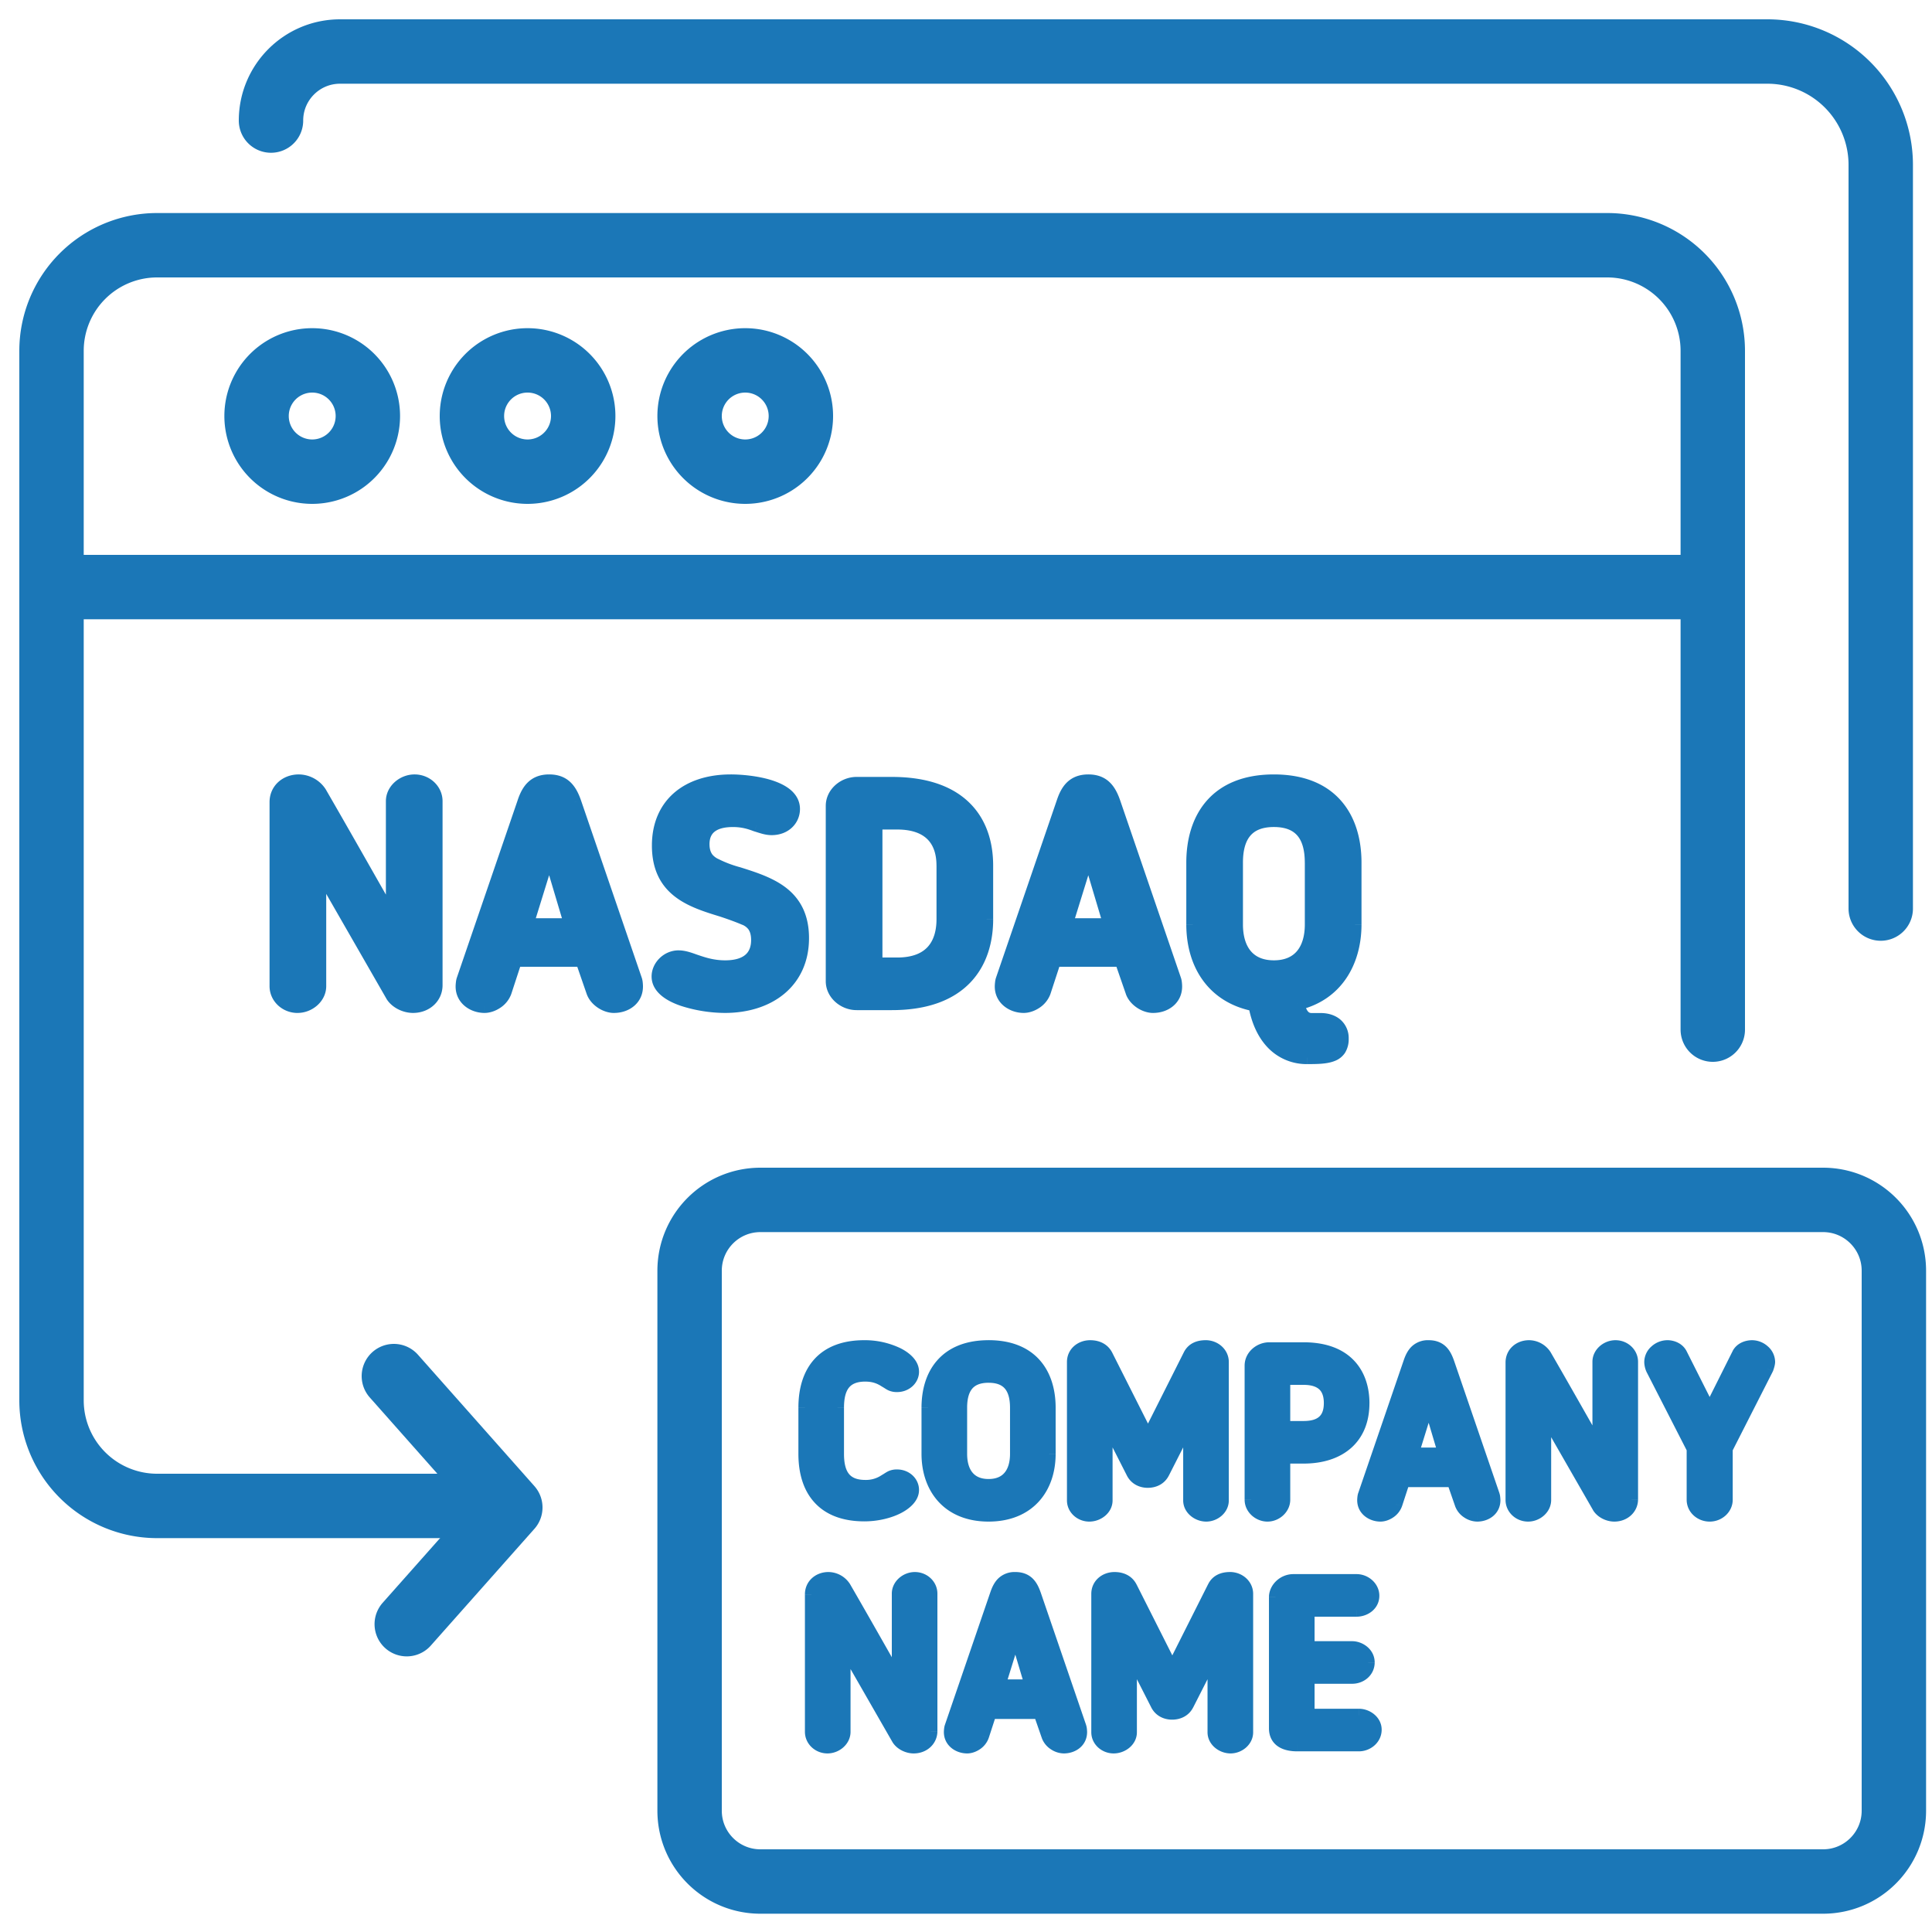 <?xml version="1.0" encoding="UTF-8"?> <svg xmlns="http://www.w3.org/2000/svg" width="75" height="75" fill="none"><g clip-path="url(#a)"><path d="M16.032 39.07c-.315 0-.654-.17-.812-.424l-2.809-4.892v4.529c0 .424-.4.787-.86.787-.472 0-.835-.363-.835-.787v-7.144c0-.473.375-.824.884-.824.327 0 .654.182.823.448 1.078 1.865 1.695 2.967 2.81 4.916v-4.577c0-.423.4-.787.86-.787.471 0 .835.364.835.787v7.144c0 .448-.364.824-.896.824Zm3.978-1.792-.4 1.223c-.12.351-.508.569-.799.569-.472 0-.872-.315-.872-.775 0-.06.012-.206.037-.266l2.36-6.89c.158-.473.4-.824.982-.824.58 0 .823.34.992.824l2.362 6.89c.024.06.036.205.036.266 0 .46-.375.775-.872.775-.315 0-.702-.23-.823-.57l-.424-1.222h-2.58Zm2.143-1.38-.617-2.071c-.11-.351-.17-.811-.219-1.187-.048.376-.108.836-.217 1.187l-.642 2.07h1.695Zm7.257.593c0-.545-.279-.727-.497-.824a11.711 11.711 0 0 0-.884-.327c-1.186-.363-2.47-.762-2.47-2.518 0-1.562 1.09-2.507 2.81-2.507.714 0 2.433.182 2.433 1.09 0 .4-.314.763-.847.763-.218 0-.388-.073-.594-.133a2.407 2.407 0 0 0-.92-.182c-.593 0-1.15.206-1.15.92 0 .533.302.715.508.812.315.157.606.254.872.327 1.187.375 2.483.787 2.483 2.506 0 1.683-1.284 2.652-3.016 2.652-.896 0-2.59-.315-2.59-1.163 0-.387.35-.762.798-.762.182 0 .376.06.606.145.29.097.678.242 1.198.242.836 0 1.26-.375 1.26-1.041Zm8.892-.812c0 1.708-.932 3.282-3.681 3.282h-1.368c-.509 0-.945-.4-.945-.872v-6.805c0-.472.436-.872.945-.872h1.368c2.737 0 3.681 1.502 3.681 3.185v2.082Zm-1.695 0v-2.082c0-.92-.472-1.647-1.78-1.647h-.823v5.473h.823c1.332 0 1.78-.787 1.78-1.744Zm4.333 1.599-.4 1.223c-.12.351-.508.569-.799.569-.472 0-.872-.315-.872-.775 0-.06.012-.206.037-.266l2.36-6.89c.158-.473.4-.824.982-.824.58 0 .823.34.992.824l2.362 6.89c.024.06.036.205.036.266 0 .46-.375.775-.872.775-.315 0-.702-.23-.823-.57l-.424-1.222h-2.58Zm2.143-1.38-.617-2.071c-.11-.351-.17-.811-.218-1.187-.049.376-.11.836-.218 1.187l-.642 2.07h1.695Zm7.677 5.158c-1.114 0-1.829-.811-2.046-2.047-1.611-.302-2.41-1.574-2.41-3.124v-2.397c0-1.72.884-3.173 3.148-3.173 2.264 0 3.148 1.453 3.148 3.173v2.397c0 1.478-.738 2.725-2.215 3.076.096.436.266.617.532.617h.351c.497 0 .836.279.836.74 0 .714-.581.738-1.344.738Zm-1.308-9.203c-1.066 0-1.453.654-1.453 1.635v2.397c0 .969.46 1.647 1.453 1.647.993 0 1.453-.678 1.453-1.647v-2.397c0-.981-.387-1.635-1.453-1.635Z" fill="#1B77B7"></path><path d="m15.22 38.646-.219.126.005.007.214-.133Zm-2.809-4.892.219-.125-.471-.82v.945h.252Zm.012-2.99.219-.127-.006-.01-.213.136Zm2.81 4.915-.22.126.472.824v-.95h-.252Zm.799 3.139c-.24 0-.492-.135-.597-.305l-.43.266c.21.339.637.543 1.027.543v-.504Zm-.593-.297-2.809-4.892-.438.25 2.81 4.893.437-.252Zm-3.28-4.767v4.529h.505v-4.529h-.505Zm0 4.529c0 .263-.265.535-.607.535v.504c.577 0 1.112-.455 1.112-1.04h-.505Zm-.607.535c-.343 0-.584-.26-.584-.535h-.504c0 .573.486 1.04 1.088 1.04v-.505Zm-.584-.535v-7.144h-.504v7.144h.504Zm0-7.144c0-.317.246-.571.632-.571v-.505c-.631 0-1.136.448-1.136 1.076h.504Zm.632-.571c.241 0 .488.137.61.33l.426-.27a1.257 1.257 0 0 0-1.036-.565v.505Zm.605.322c1.077 1.864 1.694 2.963 2.809 4.915l.438-.25c-1.114-1.948-1.732-3.053-2.81-4.918l-.437.253Zm3.28 4.79v-4.578h-.505v4.577h.505Zm0-4.578c0-.263.264-.534.607-.534v-.505c-.577 0-1.112.455-1.112 1.04h.505Zm.607-.534c.343 0 .584.26.584.534h.504c0-.572-.486-1.039-1.088-1.039v.505Zm.584.534v7.144h.504v-7.144h-.505Zm0 7.144c0 .298-.239.572-.644.572v.504c.66 0 1.148-.477 1.148-1.076h-.505Zm3.334-.968v-.252h-.183l-.057.173.24.079Zm-.4 1.223.239.082.001-.004-.24-.078Zm-1.634-.472.234.093.004-.012-.238-.081Zm2.36-6.89.24.082v-.003l-.24-.08Zm1.974 0 .24-.082-.002-.002-.238.084Zm2.362 6.89-.24.081.005.012.235-.093Zm-1.66.472-.238.082.001.003.238-.085Zm-.423-1.223.238-.083-.059-.17h-.18v.253Zm-.436-1.38v.252h.338l-.096-.325-.242.072Zm-.617-2.071.241-.072v-.003l-.242.075Zm-.219-1.187.25-.032-.25-1.94-.25 1.94.25.032Zm-.217 1.187-.241-.075.24.075Zm-.642 2.07-.241-.074-.101.327h.342v-.253ZM19.77 37.2l-.4 1.222.48.157.4-1.223-.48-.157Zm-.398 1.219a.587.587 0 0 1-.237.288.623.623 0 0 1-.324.11v.505c.203 0 .42-.074.603-.195a1.09 1.09 0 0 0 .435-.544l-.477-.164Zm-.561.399c-.37 0-.62-.237-.62-.523h-.504c0 .634.55 1.027 1.124 1.027v-.504Zm-.62-.523a1.033 1.033 0 0 1 .016-.16l.003-.013-.469-.187a.83.83 0 0 0-.043.197 1.52 1.52 0 0 0-.011.163h.505Zm.023-.185 2.361-6.89-.477-.163-2.361 6.89.477.163Zm2.362-6.892c.074-.222.158-.381.267-.486.1-.096.24-.164.474-.164v-.505c-.347 0-.618.108-.823.305-.197.189-.313.44-.397.69l.479.16Zm.741-.65c.236 0 .377.066.479.161.11.104.196.264.276.493l.477-.167c-.09-.255-.21-.506-.408-.693-.207-.196-.478-.299-.823-.299v.505Zm.755.652 2.361 6.89.477-.163-2.36-6.89-.478.164Zm2.365 6.902.003.014a1.041 1.041 0 0 1 .016.16h.504a1.52 1.52 0 0 0-.01-.164.825.825 0 0 0-.044-.197l-.469.187Zm.019.173c0 .29-.23.523-.62.523v.504c.603 0 1.124-.397 1.124-1.027h-.504Zm-.62.523a.66.66 0 0 1-.345-.116.6.6 0 0 1-.24-.286l-.476.17c.083.232.252.414.438.537.185.123.409.2.623.2v-.505Zm-.585-.4-.424-1.223-.476.165.423 1.223.477-.165Zm-.662-1.392h-2.58v.504h2.58v-.504Zm-.194-1.2-.618-2.071-.483.144.617 2.07.484-.144Zm-.619-2.074c-.1-.326-.16-.763-.208-1.144l-.5.065c.047.37.11.852.227 1.229l.481-.15Zm-.709-1.144c-.049.38-.107.818-.208 1.144l.481.15c.117-.377.18-.86.228-1.23l-.5-.064Zm-.208 1.144-.642 2.07.482.15.641-2.07-.481-.15Zm-.401 2.398h1.695v-.505h-1.695v.505Zm8.455-.483.103-.23-.003-.002-.1.232Zm-.884-.327.08-.239-.006-.002-.074.241Zm1.332-3.305-.087.237.008.002.008.003.071-.242Zm-1.562 1.55.113-.226-.005-.003-.108.229Zm.872.327.076-.241-.01-.003-.066.244Zm-1.72 3.378-.087.237.008.002.08-.24Zm2.711-.8c0-.317-.082-.556-.219-.733a1.07 1.07 0 0 0-.427-.32l-.205.46a.57.57 0 0 1 .233.168c.057.074.114.199.114.426h.504Zm-.65-1.055a11.95 11.95 0 0 0-.903-.334l-.16.479c.325.108.62.214.865.32l.199-.465Zm-.909-.336c-.603-.184-1.173-.364-1.599-.695-.405-.315-.693-.779-.693-1.582h-.504c0 .952.354 1.566.888 1.98.512.399 1.177.601 1.76.78l.148-.483Zm-2.292-2.277c0-.72.25-1.273.675-1.65.43-.38 1.067-.604 1.883-.604v-.505c-.905 0-1.672.249-2.217.73-.549.486-.845 1.186-.845 2.029h.505Zm2.558-2.254c.343 0 .924.044 1.41.193.244.075.446.17.581.284.13.109.19.225.19.36h.505c0-.319-.155-.566-.37-.747-.21-.175-.483-.295-.758-.38-.552-.168-1.187-.215-1.558-.215v.505Zm2.181.837c0 .253-.194.51-.595.51v.505c.664 0 1.1-.469 1.1-1.015h-.505Zm-.595.51c-.17 0-.284-.052-.522-.122l-.143.484c.174.05.399.143.665.143v-.504Zm-.506-.117a2.655 2.655 0 0 0-1.008-.197v.504c.379 0 .611.085.833.167l.175-.474Zm-1.008-.197c-.318 0-.663.054-.936.234-.29.191-.466.504-.466.938h.504c0-.28.103-.427.24-.517.153-.102.383-.15.658-.15V31.6Zm-1.402 1.172c0 .319.092.555.233.73.138.167.306.257.42.31l.215-.457a.666.666 0 0 1-.244-.173c-.06-.075-.12-.195-.12-.41h-.505Zm.648 1.037c.333.167.64.27.918.345l.133-.487a4.37 4.37 0 0 1-.826-.309l-.225.451Zm.908.342c.603.19 1.178.376 1.608.709.41.316.698.775.698 1.557h.505c0-.937-.36-1.544-.894-1.957-.515-.397-1.181-.605-1.765-.79l-.152.481Zm2.306 2.266c0 .772-.291 1.363-.768 1.764-.482.406-1.174.636-1.995.636v.504c.911 0 1.727-.255 2.32-.754.598-.503.948-1.239.948-2.15H30.9Zm-2.763 2.4a5.178 5.178 0 0 1-1.549-.25 1.864 1.864 0 0 1-.598-.313c-.136-.116-.192-.23-.192-.348h-.504c0 .307.156.55.367.731.206.178.48.31.763.407a5.676 5.676 0 0 0 1.713.277v-.504Zm-2.339-.91c0-.246.236-.511.547-.511v-.505c-.584 0-1.051.486-1.051 1.015h.504Zm.547-.511c.132 0 .287.044.519.13l.174-.474c-.229-.084-.46-.16-.693-.16v.504Zm.526.132c.285.095.71.255 1.279.255v-.504c-.474 0-.823-.13-1.12-.23l-.159.48Zm1.279.255c.45 0 .832-.1 1.105-.33.28-.235.406-.574.406-.963h-.504c0 .276-.086.459-.227.577-.148.125-.396.212-.78.212v.504Zm5.853-5.834v-.252h-.253v.252h.253Zm0 5.473h-.253v.252h.253v-.252Zm4.046-1.744c0 .811-.221 1.561-.74 2.108-.517.543-1.363.922-2.689.922v.504c1.423 0 2.417-.409 3.054-1.079.634-.667.88-1.558.88-2.455h-.505Zm-3.429 3.03h-1.368v.504h1.368v-.504Zm-1.368 0c-.39 0-.693-.306-.693-.62h-.504c0 .63.569 1.124 1.197 1.124v-.504Zm-.693-.62v-6.805h-.504v6.805h.505Zm0-6.805c0-.314.304-.62.693-.62v-.504c-.628 0-1.197.493-1.197 1.124h.505Zm.693-.62h1.368v-.504h-1.368v.505Zm1.368 0c1.323 0 2.17.362 2.687.886.519.526.742 1.25.742 2.047h.504c0-.887-.249-1.755-.887-2.4-.639-.648-1.632-1.037-3.046-1.037v.505Zm3.429 2.933v2.082h.504v-2.082h-.504Zm-1.19 2.082v-2.082h-.505v2.082h.504Zm0-2.082c0-.5-.13-.984-.47-1.342-.343-.362-.863-.557-1.563-.557v.504c.608 0 .977.168 1.197.4.223.235.33.575.33.995h.505Zm-2.033-1.9h-.823v.505h.823v-.504Zm-1.076.253v5.473h.505V31.95h-.505Zm.253 5.725h.823v-.504h-.823v.504Zm.823 0c.717 0 1.24-.213 1.579-.598.333-.38.453-.884.453-1.398h-.504c0 .444-.105.81-.328 1.064-.218.248-.585.428-1.2.428v.504Zm6.113-.397v-.252h-.183l-.057.173.24.079Zm-.4 1.223.239.082.001-.004-.24-.078Zm-1.634-.472.234.093.004-.012-.238-.081Zm2.36-6.89.24.082v-.003l-.24-.08Zm1.974 0 .24-.082-.001-.002-.239.084Zm2.362 6.89-.24.081.005.012.235-.093Zm-1.66.472-.237.082v.003l.238-.085Zm-.423-1.223.238-.083-.058-.17h-.18v.253Zm-.436-1.38v.252h.339l-.097-.325-.242.072Zm-.617-2.071.241-.072v-.003l-.241.075Zm-.218-1.187.25-.032-.25-1.94-.25 1.94.25.032Zm-.218 1.187-.241-.075.24.075Zm-.642 2.07-.241-.074-.101.327h.342v-.253ZM40.7 37.2l-.4 1.222.48.157.4-1.223-.48-.157Zm-.398 1.219a.587.587 0 0 1-.237.288.623.623 0 0 1-.324.11v.505c.203 0 .42-.074.603-.195a1.09 1.09 0 0 0 .435-.544l-.477-.164Zm-.56.399c-.372 0-.62-.237-.62-.523h-.505c0 .634.55 1.027 1.124 1.027v-.504Zm-.62-.523a1.033 1.033 0 0 1 .015-.16l.003-.013-.469-.187a.83.83 0 0 0-.043.197 1.52 1.52 0 0 0-.011.163h.505Zm.022-.185 2.361-6.89-.477-.163-2.361 6.89.477.163Zm2.362-6.892c.074-.222.158-.381.267-.486.1-.096.24-.164.475-.164v-.505c-.348 0-.619.108-.825.305-.196.189-.312.44-.395.69l.478.16Zm.742-.65c.235 0 .376.066.478.161.11.104.196.264.276.493l.477-.167c-.09-.255-.209-.506-.408-.693-.207-.196-.478-.299-.823-.299v.505Zm.754.652 2.361 6.89.477-.163-2.36-6.89-.478.164Zm2.365 6.902.003.014a1.041 1.041 0 0 1 .016.16h.504a1.52 1.52 0 0 0-.01-.164.825.825 0 0 0-.044-.197l-.468.187Zm.019.173c0 .29-.23.523-.62.523v.504c.603 0 1.124-.397 1.124-1.027h-.504Zm-.62.523a.66.66 0 0 1-.345-.116.6.6 0 0 1-.24-.286l-.476.17c.083.232.252.414.438.537.185.123.409.2.623.2v-.505Zm-.585-.4-.424-1.223-.476.165.424 1.223.476-.165Zm-.662-1.392h-2.58v.504h2.58v-.504Zm-.194-1.2-.618-2.071-.483.144.617 2.07.484-.144Zm-.619-2.074c-.1-.326-.159-.763-.208-1.144l-.5.065c.047.37.11.852.227 1.229l.481-.15Zm-.709-1.144c-.049.38-.107.818-.208 1.144l.482.15c.116-.377.18-.86.227-1.23l-.5-.064Zm-.208 1.144-.642 2.07.482.15.642-2.07-.482-.15Zm-.401 2.398h1.695v-.505h-1.695v.505Zm7.326 2.86.248-.044-.03-.172-.172-.033-.046.248Zm1.67-.05-.058-.245-.242.058.054.243.247-.055Zm.376 1.843c-.49 0-.881-.175-1.178-.483-.301-.311-.517-.772-.62-1.355l-.497.088c.115.653.365 1.215.754 1.618a2.08 2.08 0 0 0 1.54.637v-.505Zm-2-2.042c-.746-.14-1.29-.5-1.651-.995-.364-.498-.553-1.148-.553-1.88h-.504c0 .816.21 1.577.649 2.178.441.604 1.101 1.03 1.966 1.193l.093-.496Zm-2.204-2.876v-2.397h-.504v2.397h.504Zm0-2.397c0-.82.211-1.547.663-2.066.447-.512 1.158-.854 2.233-.854v-.505c-1.19 0-2.052.384-2.613 1.028-.556.638-.787 1.498-.787 2.397h.504Zm2.896-2.92c1.075 0 1.787.342 2.233.854.452.519.663 1.246.663 2.066h.505c0-.9-.231-1.759-.788-2.397-.56-.644-1.424-1.028-2.613-1.028v.505Zm2.896 2.92v2.397h.505v-2.397h-.505Zm0 2.397c0 1.392-.686 2.513-2.022 2.83l.117.491c1.618-.384 2.41-1.758 2.41-3.32h-.505Zm-2.21 3.13c.053.236.131.438.26.585.14.158.32.23.52.23v-.504c-.067 0-.105-.018-.141-.06-.047-.053-.102-.159-.146-.36l-.493.11Zm.78.816h.35v-.505h-.35v.505Zm.35 0c.203 0 .349.056.44.135a.44.44 0 0 1 .144.351h.504a.943.943 0 0 0-.319-.733c-.203-.175-.475-.258-.769-.258v.505Zm.584.486c0 .145-.03.23-.063.28a.325.325 0 0 1-.164.123c-.187.074-.47.084-.865.084v.504c.367 0 .756-.002 1.05-.12a.827.827 0 0 0 .403-.317 1 1 0 0 0 .143-.554h-.504Zm-2.4-8.716c-.587 0-1.032.183-1.323.544-.281.35-.382.826-.382 1.343h.504c0-.464.093-.805.272-1.027.17-.211.45-.356.93-.356v-.504Zm-1.705 1.887v2.397h.504v-2.397h-.504Zm0 2.397c0 .52.123.997.411 1.347.295.359.736.552 1.294.552v-.504c-.434 0-.72-.145-.904-.368-.19-.23-.297-.578-.297-1.027h-.504Zm1.705 1.9c.559 0 .999-.194 1.294-.553.288-.35.411-.826.411-1.347h-.504c0 .449-.107.796-.297 1.027-.183.223-.47.368-.904.368v.504Zm1.705-1.9v-2.397h-.504v2.397h.504Zm0-2.397c0-.517-.1-.993-.382-1.343-.29-.361-.736-.544-1.323-.544v.504c.479 0 .76.145.93.356.178.222.27.563.27 1.027h.505ZM32.512 54.647v1.79c0 .778.271 1.267 1.085 1.267.29 0 .525-.073.75-.218l.091-.054c.118-.072.181-.135.389-.135.344 0 .597.253.597.542 0 .525-.913.968-1.872.968-1.582 0-2.306-.94-2.306-2.37v-1.79c0-1.428.724-2.369 2.306-2.369.959 0 1.872.443 1.872.968 0 .289-.253.542-.597.542-.208 0-.271-.063-.389-.135l-.09-.055a1.329 1.329 0 0 0-.75-.217c-.815 0-1.086.489-1.086 1.266Zm5.865 4.169c-1.565 0-2.351-1.058-2.351-2.378v-1.79c0-1.285.66-2.37 2.35-2.37 1.692 0 2.352 1.085 2.352 2.37v1.79c0 1.32-.787 2.378-2.351 2.378Zm0-5.39c-.796 0-1.085.489-1.085 1.221v1.79c0 .724.343 1.23 1.085 1.23.741 0 1.085-.506 1.085-1.23v-1.79c0-.732-.29-1.22-1.085-1.22Zm9.072-.551v5.371c0 .307-.289.57-.623.57-.344 0-.642-.263-.642-.57v-3.11l-1.031 2.025c-.118.235-.344.344-.597.344-.244 0-.47-.109-.588-.344l-1.03-2.026v3.111c0 .307-.3.57-.652.57-.343 0-.615-.263-.615-.57v-5.371c0-.344.28-.597.651-.597.29 0 .516.118.633.353l1.61 3.192 1.61-3.201c.126-.263.37-.344.623-.344.371 0 .651.271.651.597Zm3.154 3.69h-.768v1.654c0 .316-.29.597-.633.597-.335 0-.633-.272-.633-.597V53.01c0-.352.325-.65.705-.65h1.33c1.7 0 2.305 1.012 2.305 2.115 0 1.339-.904 2.09-2.306 2.09Zm-.768-3.057v1.908h.768c.679 0 1.04-.299 1.04-.95 0-.47-.19-.958-1.04-.958h-.768Zm4.65 3.97-.298.913c-.091.262-.38.425-.597.425-.353 0-.651-.235-.651-.579 0-.045.009-.154.027-.199l1.763-5.145c.118-.353.298-.615.732-.615s.615.253.742.615l1.763 5.145a.752.752 0 0 1 .027.199c0 .344-.28.579-.65.579-.236 0-.525-.172-.616-.425l-.316-.913h-1.926Zm1.6-1.031-.46-1.547c-.082-.262-.127-.605-.164-.886-.036.28-.08.624-.162.886l-.48 1.547h1.266Zm6.582 2.369c-.235 0-.488-.127-.606-.317l-2.098-3.653v3.382c0 .316-.298.588-.642.588-.352 0-.624-.272-.624-.588v-5.335c0-.353.28-.615.66-.615a.75.75 0 0 1 .615.335c.805 1.392 1.266 2.215 2.098 3.67v-3.417c0-.317.299-.588.642-.588.353 0 .624.271.624.588V58.2c0 .334-.271.615-.669.615Zm3.703 0c-.362 0-.642-.272-.642-.597v-1.98l-1.592-3.111a.747.747 0 0 1-.054-.262c0-.317.317-.588.642-.588.19 0 .407.081.516.271l1.13 2.243 1.121-2.243c.109-.19.326-.271.525-.271.325 0 .642.271.642.588 0 .081-.037.18-.064.262l-1.582 3.11v1.981c0 .316-.28.597-.642.597Z" fill="#1B77B7"></path><path d="m34.348 57.486-.13-.216-.006.004.136.212Zm.09-.054.13.217.002-.002-.132-.215Zm0-3.78.132-.214-.002-.002-.13.217Zm-.09-.054-.136.213.006.004.13-.217Zm-2.088 1.05v1.79h.504v-1.79h-.504Zm0 1.79c0 .409.07.793.29 1.078.23.3.588.44 1.047.44v-.505c-.354 0-.54-.103-.648-.243-.119-.154-.185-.402-.185-.77h-.504Zm1.337 1.518c.338 0 .62-.087.887-.257l-.272-.425a1.077 1.077 0 0 1-.615.177v.505Zm.88-.253.091-.054-.26-.433-.09.054.26.433Zm.093-.056c.018-.01.033-.02.047-.03l.036-.023a.362.362 0 0 1 .047-.026.297.297 0 0 1 .127-.02v-.504a.792.792 0 0 0-.33.062c-.077.035-.157.09-.191.111l.264.43Zm.257-.098c.22 0 .345.156.345.29h.504c0-.444-.382-.795-.849-.795v.505Zm.345.29c0 .11-.11.289-.439.456-.309.156-.737.26-1.181.26v.504c.514 0 1.022-.118 1.41-.314.366-.186.714-.492.714-.906h-.505Zm-1.62.715c-.74 0-1.241-.218-1.56-.566-.323-.353-.494-.876-.494-1.55h-.504c0 .753.19 1.415.626 1.89.438.48 1.09.731 1.932.731v-.505Zm-2.054-2.116v-1.79h-.504v1.79h.504Zm0-1.79c0-.676.171-1.199.494-1.55.319-.35.82-.568 1.56-.568v-.504c-.842 0-1.494.252-1.932.73-.435.476-.626 1.137-.626 1.891h.504Zm2.054-2.118c.444 0 .872.104 1.181.26.33.167.439.345.439.456h.504c0-.414-.348-.72-.715-.906a3.208 3.208 0 0 0-1.409-.314v.504Zm1.62.716c0 .134-.125.29-.345.29v.504c.467 0 .85-.35.85-.794h-.505Zm-.345.29a.295.295 0 0 1-.127-.02 2.268 2.268 0 0 1-.083-.05l-.047-.028-.264.43c.034.02.114.076.191.11a.79.79 0 0 0 .33.062v-.504Zm-.259-.1-.09-.054-.26.433.09.054.26-.433Zm-.084-.05a1.58 1.58 0 0 0-.887-.257v.505c.241 0 .429.058.615.177l.272-.425Zm-.887-.257c-.46 0-.816.14-1.047.44-.22.284-.29.669-.29 1.078h.504c0-.368.066-.616.185-.77.108-.14.294-.244.648-.244v-.504Zm4.78 5.434c-.722 0-1.239-.242-1.576-.611-.341-.374-.523-.903-.523-1.514h-.505c0 .708.212 1.368.655 1.854.447.49 1.106.776 1.949.776v-.505Zm-2.1-2.125v-1.79h-.504v1.79h.505Zm0-1.79c0-.603.156-1.13.48-1.501.32-.366.831-.617 1.62-.617v-.504c-.903 0-1.566.292-2 .79-.429.49-.604 1.15-.604 1.831h.505Zm2.1-2.118c.788 0 1.3.25 1.62.617.323.372.478.898.478 1.5h.505c0-.681-.175-1.34-.604-1.832-.433-.497-1.097-.79-2-.79v.505Zm2.098 2.117v1.79h.505v-1.79h-.505Zm0 1.79c0 .612-.181 1.141-.523 1.515-.337.37-.853.611-1.575.611v.505c.842 0 1.501-.287 1.948-.776.444-.486.655-1.146.655-1.854h-.505Zm-2.098-3.263c-.452 0-.806.142-1.038.43-.223.278-.3.65-.3 1.043h.505c0-.34.068-.577.188-.727.112-.139.301-.241.645-.241v-.505Zm-1.338 1.473v1.79h.505v-1.79h-.505Zm0 1.79c0 .398.094.77.322 1.047.235.285.583.436 1.016.436v-.505c-.309 0-.503-.102-.626-.252-.13-.156-.207-.4-.207-.725h-.505Zm1.338 1.483c.432 0 .78-.151 1.015-.436.228-.277.322-.649.322-1.046h-.505c0 .325-.077.569-.207.725-.122.15-.317.252-.625.252v.505Zm1.337-1.482v-1.79h-.505v1.79h.505Zm0-1.79c0-.393-.076-.766-.3-1.044-.232-.288-.585-.43-1.037-.43v.505c.343 0 .532.102.644.241.12.15.188.387.188.727h.505Zm6.47.487h.252v-1.051l-.477.937.224.114Zm-1.031 2.026-.225-.114-.001.001.226.113Zm-1.185 0 .226-.113-.001-.001-.225.114Zm-1.03-2.026.224-.114-.477-.937v1.051h.252Zm.017-2.504-.225.112v.001l.225-.113Zm1.61 3.192-.225.113.225.448.225-.448-.225-.113Zm1.61-3.201.225.113.002-.004-.227-.11Zm1.022.253v5.371h.505v-5.371h-.505Zm0 5.371c0 .147-.154.317-.372.317v.505c.452 0 .877-.353.877-.822h-.505Zm-.372.317c-.234 0-.39-.177-.39-.317h-.504c0 .475.442.822.895.822v-.505Zm-.39-.317v-3.11h-.504v3.11h.505Zm-.476-3.225-1.031 2.026.45.228 1.03-2.025-.45-.229Zm-1.032 2.027c-.066.133-.193.204-.371.204v.505c.328 0 .653-.145.822-.483l-.451-.226Zm-.371.204c-.168 0-.295-.07-.362-.204l-.452.226c.169.336.493.483.814.483v-.505Zm-.363-.205-1.03-2.026-.45.229 1.03 2.025.45-.228Zm-1.508-1.911v3.11h.505v-3.11h-.505Zm0 3.11c0 .138-.153.317-.399.317v.505c.46 0 .904-.345.904-.822h-.505Zm-.399.317c-.22 0-.362-.164-.362-.317h-.505c0 .462.4.822.867.822v-.505Zm-.362-.317v-5.371h-.505v5.371h.505Zm0-5.371c0-.183.145-.345.398-.345v-.504c-.488 0-.903.345-.903.849h.505Zm.398-.345c.216 0 .342.082.408.213l.451-.225c-.17-.339-.495-.492-.859-.492v.504Zm.408.214 1.61 3.192.45-.227-1.61-3.192-.45.227Zm2.06 3.192 1.61-3.201-.45-.227-1.61 3.201.45.227Zm1.612-3.205c.067-.14.195-.2.396-.2v-.505c-.304 0-.665.102-.85.486l.454.22Zm.396-.2c.249 0 .4.174.4.344h.504c0-.481-.41-.85-.904-.85v.505Zm3.037 4.033v-.252h-.252v.252h.252Zm0-3.056v-.252h-.252v.252h.252Zm0 1.908h-.252v.252h.252v-.252Zm.768.896h-.768v.504h.768v-.504Zm-1.02.252v1.655h.504v-1.655h-.505Zm0 1.655c0 .165-.165.344-.381.344v.505c.47 0 .885-.381.885-.849h-.505Zm-.381.344c-.212 0-.38-.174-.38-.344h-.506c0 .481.429.849.886.849v-.505Zm-.38-.344V53.01h-.506v5.209h.505Zm0-5.209c0-.194.192-.398.452-.398v-.505c-.499 0-.958.392-.958.904h.505Zm.452-.398h1.33v-.505h-1.33v.505Zm1.33 0c.798 0 1.3.236 1.605.564.308.33.448.791.448 1.3h.505c0-.596-.164-1.193-.584-1.644-.423-.455-1.073-.725-1.975-.725v.505Zm2.053 1.863c0 .61-.204 1.058-.542 1.358-.343.303-.854.479-1.512.479v.504c.744 0 1.386-.199 1.846-.605.464-.41.712-1.006.712-1.736h-.504Zm-3.074-.967v1.908h.504v-1.908h-.505Zm.252 2.16h.768v-.505h-.768v.505Zm.768 0c.37 0 .702-.08.942-.294.246-.22.35-.536.35-.908h-.504c0 .28-.076.438-.181.53-.11.1-.299.167-.607.167v.505Zm1.292-1.202c0-.262-.052-.572-.26-.819-.217-.254-.558-.391-1.032-.391v.504c.377 0 .555.107.647.214.098.116.141.285.141.492h.505Zm-1.292-1.21h-.768v.504h.768v-.504Zm3.882 4.221v-.252h-.183l-.057.174.24.078Zm-.298.914.238.082.001-.004-.24-.078Zm-1.221-.353.234.094.004-.012-.238-.082Zm1.763-5.145.239.082v-.002l-.239-.08Zm1.474 0 .239-.082-.001-.001-.238.083Zm1.763 5.145-.239.082.005.012.234-.094Zm-1.239.353-.238.082v.003l.238-.085Zm-.316-.913.238-.083-.059-.17h-.18v.252Zm-.326-1.031v.252h.339l-.097-.325-.242.073Zm-.46-1.547.241-.072v-.002l-.242.074Zm-.164-.886.25-.032-.25-1.94-.25 1.94.25.032Zm-.162.886-.241-.074.24.074Zm-.48 1.547-.24-.075-.102.327h.342v-.252Zm-.574.952-.298.913.48.157.298-.913-.48-.157Zm-.297.91a.376.376 0 0 1-.152.182.404.404 0 0 1-.206.072v.505c.166 0 .34-.06.485-.156a.877.877 0 0 0 .35-.439l-.477-.164Zm-.358.255c-.252 0-.4-.158-.4-.327h-.504c0 .518.45.831.904.831v-.505Zm-.4-.327a.702.702 0 0 1 .011-.106c.003-.012.003-.01-.001 0l-.469-.187a.681.681 0 0 0-.036.164 1.217 1.217 0 0 0-.009.129h.505Zm.014-.117 1.764-5.145-.478-.164-1.763 5.145.477.164Zm1.764-5.147c.054-.163.113-.27.183-.338.062-.059.15-.105.31-.105v-.504a.914.914 0 0 0-.66.245c-.157.152-.248.352-.311.542l.478.16Zm.493-.443c.163 0 .252.045.314.104.07.066.131.174.19.342l.476-.166c-.068-.194-.161-.394-.32-.544-.17-.158-.388-.24-.66-.24v.504Zm.503.445 1.764 5.145.477-.164-1.763-5.145-.478.164Zm1.768 5.157c-.004-.01-.004-.013-.001-.001a.533.533 0 0 1 .01.106h.505c0-.035-.004-.083-.009-.129a.676.676 0 0 0-.037-.164l-.468.188Zm.01.105c0 .173-.135.326-.4.326v.505c.477 0 .904-.317.904-.831h-.505Zm-.4.326a.43.43 0 0 1-.222-.075.384.384 0 0 1-.155-.182l-.475.17a.886.886 0 0 0 .352.433.93.93 0 0 0 .5.159v-.505Zm-.376-.255-.317-.913-.477.165.317.913.477-.165Zm-.555-1.083h-1.926v.505h1.926v-.505Zm-.084-.85-.461-1.547-.483.144.46 1.547.484-.145Zm-.462-1.55c-.074-.237-.117-.557-.153-.843l-.5.065c.035.274.082.641.171.928l.482-.15Zm-.654-.843c-.037.286-.08.606-.153.844l.482.15c.089-.288.136-.655.172-.93l-.5-.064Zm-.153.844-.48 1.546.482.15.48-1.547-.482-.15Zm-.239 1.873h1.266v-.505H54.82v.505Zm7.242 1.8-.219.126.005.007.214-.133Zm-2.098-3.653.22-.125-.472-.82v.945h.252Zm.01-2.233.218-.127-.006-.009-.213.136Zm2.097 3.67-.219.126.472.825v-.95h-.253Zm.597 2.28a.491.491 0 0 1-.391-.197l-.43.266c.17.274.511.436.821.436v-.505Zm-.387-.19-2.098-3.652-.437.25 2.098 3.654.437-.251Zm-2.569-3.527v3.382h.505v-3.382h-.505Zm0 3.382c0 .156-.163.335-.39.335v.505c.461 0 .895-.363.895-.84h-.505Zm-.39.335c-.223 0-.371-.168-.371-.335h-.505c0 .465.394.84.876.84v-.505Zm-.371-.335v-5.335h-.505v5.335h.505Zm0-5.335c0-.197.15-.363.407-.363v-.504c-.502 0-.912.359-.912.867h.505Zm.407-.363c.159 0 .323.092.403.218l.425-.27a1.003 1.003 0 0 0-.828-.452v.504Zm.397.209c.805 1.392 1.264 2.212 2.097 3.67l.438-.25c-.83-1.454-1.293-2.28-2.098-3.673l-.437.253Zm2.569 3.545v-3.418h-.505v3.418h.505Zm0-3.418c0-.156.163-.336.39-.336v-.504c-.462 0-.895.363-.895.84h.505Zm.39-.336c.222 0 .371.168.371.336h.505c0-.466-.395-.84-.877-.84v.504Zm.371.336V58.2h.505v-5.335h-.505Zm0 5.335c0 .184-.147.362-.417.362v.505c.525 0 .922-.382.922-.867h-.505Zm2.644-1.962h.252v-.061l-.028-.054-.224.115Zm-1.592-3.111-.231.1.003.007.004.008.224-.115Zm1.104-.579.225-.113-.006-.012-.22.125Zm1.13 2.243-.225.113.226.45.225-.45-.226-.113Zm1.121-2.243-.22-.125-.005.013.225.112Zm1.103.579.225.114.009-.016.006-.018-.24-.08Zm-1.582 3.11-.225-.114-.027.054v.06h.252Zm-.642 2.325c-.237 0-.39-.172-.39-.344h-.504c0 .479.407.849.894.849v-.505Zm-.39-.344v-1.98h-.504v1.98h.504Zm-.028-2.095-1.591-3.11-.45.229 1.592 3.11.45-.23Zm-1.584-3.095a.454.454 0 0 1-.034-.163h-.504c0 .129.036.271.075.361l.463-.198Zm-.034-.163c0-.072.037-.155.115-.225.079-.07.18-.11.275-.11v-.505a.928.928 0 0 0-.611.24.814.814 0 0 0-.283.6h.504Zm.39-.336c.131 0 .247.057.296.145l.439-.25c-.168-.294-.486-.4-.735-.4v.505Zm.29.133 1.13 2.242.451-.227-1.13-2.242-.45.227Zm1.582 2.242 1.12-2.243-.45-.225-1.122 2.242.451.226Zm1.114-2.23c.05-.086.163-.145.306-.145v-.504c-.256 0-.576.104-.744.398l.438.25Zm.306-.145c.094 0 .196.04.274.111.078.07.115.153.115.225h.505a.814.814 0 0 0-.283-.6.928.928 0 0 0-.611-.24v.504Zm.39.336a.8.8 0 0 1-.051.182l.479.16c.02-.061.076-.21.076-.342h-.505Zm-.037.148-1.582 3.11.45.229 1.582-3.11-.45-.23Zm-1.61 3.225v1.98h.505v-1.98h-.504Zm0 1.98c0 .165-.155.344-.39.344v.505c.49 0 .895-.381.895-.849h-.504ZM35.469 67.816c-.235 0-.488-.127-.606-.317l-2.098-3.653v3.382c0 .317-.298.588-.642.588-.352 0-.624-.272-.624-.588v-5.335c0-.353.28-.615.66-.615a.75.75 0 0 1 .615.335c.805 1.392 1.266 2.215 2.098 3.67v-3.417c0-.317.299-.588.642-.588.353 0 .624.271.624.588V67.2c0 .334-.271.615-.669.615Zm2.97-1.338-.298.913c-.09.262-.38.425-.596.425-.353 0-.651-.235-.651-.579 0-.045.009-.154.027-.199l1.763-5.145c.117-.353.298-.615.732-.615s.615.253.742.615l1.763 5.145a.752.752 0 0 1 .027.199c0 .344-.28.579-.65.579-.236 0-.525-.172-.616-.425l-.316-.913H38.44Zm1.601-1.031-.46-1.547c-.082-.262-.127-.605-.164-.886-.036.28-.081.624-.162.886l-.48 1.547h1.266Zm8.354-3.572v5.371c0 .308-.289.57-.624.57-.343 0-.642-.263-.642-.57v-3.11l-1.03 2.025c-.118.235-.344.344-.597.344-.244 0-.47-.109-.588-.344l-1.03-2.026v3.111c0 .308-.3.57-.652.57-.344 0-.615-.263-.615-.57v-5.371c0-.344.28-.597.651-.597.29 0 .516.118.633.353l1.61 3.192 1.61-3.201c.126-.263.37-.344.623-.344.371 0 .651.271.651.597Zm4.99 5.272c0 .325-.29.587-.633.587h-2.396c-.444 0-.841-.153-.841-.642v-5.09c0-.317.298-.643.696-.643h2.45c.344 0 .633.272.633.588 0 .326-.289.56-.633.56h-1.88v1.457h1.709c.316 0 .624.244.624.57 0 .325-.272.578-.624.578h-1.71v1.474h1.972c.335 0 .633.253.633.56Z" fill="#1B77B7"></path><path d="m34.863 67.5-.219.125.005.007.214-.133Zm-2.098-3.654.22-.125-.472-.82v.945h.252Zm.01-2.233.218-.127-.006-.009-.213.136Zm2.097 3.67-.219.126.471.825v-.95h-.252Zm.597 2.28a.491.491 0 0 1-.391-.197l-.43.266c.17.274.511.436.821.436v-.504Zm-.387-.19-2.098-3.653-.437.252 2.097 3.653.438-.251Zm-2.569-3.527v3.382h.505v-3.382h-.505Zm0 3.382c0 .156-.163.336-.39.336v.504c.461 0 .895-.363.895-.84h-.505Zm-.39.336c-.223 0-.371-.168-.371-.336h-.505c0 .466.394.84.876.84v-.504Zm-.371-.336v-5.335h-.505v5.335h.505Zm0-5.335c0-.197.15-.363.408-.363v-.504c-.503 0-.913.359-.913.867h.505Zm.408-.363c.158 0 .322.092.402.218l.425-.27a1.003 1.003 0 0 0-.828-.452v.504Zm.396.209c.804 1.392 1.264 2.212 2.097 3.67l.438-.25c-.83-1.454-1.293-2.28-2.098-3.673l-.437.253Zm2.569 3.545v-3.418h-.505v3.418h.505Zm0-3.418c0-.156.163-.336.39-.336v-.504c-.462 0-.895.363-.895.84h.505Zm.39-.336c.222 0 .37.168.37.336h.505c0-.466-.394-.84-.876-.84v.504Zm.37.336V67.2h.505v-5.335h-.504Zm0 5.335c0 .184-.146.363-.416.363v.504c.525 0 .921-.382.921-.867h-.504Zm2.555-.723v-.253h-.183l-.057.174.24.079Zm-.299.913.239.082.001-.004-.24-.078Zm-1.22-.353.234.094.004-.012-.238-.082Zm1.763-5.145.239.082v-.002l-.24-.08Zm1.474 0 .239-.082-.001-.001-.238.083Zm1.763 5.145-.239.082.005.012.234-.094Zm-1.239.353-.238.082v.003l.238-.085Zm-.316-.913.238-.083-.059-.17h-.18v.253Zm-.326-1.031v.252h.339l-.097-.325-.242.073Zm-.46-1.547.24-.072v-.002l-.24.074Zm-.164-.886.25-.032-.25-1.94-.25 1.94.25.032Zm-.162.886-.241-.074.24.074Zm-.48 1.547-.24-.075-.102.327h.342v-.252Zm-.574.952-.298.913.48.157.297-.913-.479-.157Zm-.297.91a.376.376 0 0 1-.152.182.404.404 0 0 1-.206.073v.504c.166 0 .34-.06.485-.156a.878.878 0 0 0 .35-.439l-.477-.165Zm-.358.255c-.252 0-.4-.158-.4-.327h-.504c0 .518.45.831.904.831v-.504Zm-.4-.327a.702.702 0 0 1 .011-.106c.002-.012.003-.01-.001 0l-.469-.187a.681.681 0 0 0-.036.164 1.191 1.191 0 0 0-.009.129h.505Zm.014-.117 1.764-5.145-.478-.164-1.763 5.145.477.164Zm1.764-5.147c.054-.163.113-.27.183-.338.062-.059.15-.105.31-.105v-.504a.914.914 0 0 0-.66.245c-.157.152-.248.352-.311.542l.478.16Zm.493-.443c.163 0 .252.045.314.104.07.066.13.174.19.342l.476-.166c-.068-.194-.161-.394-.32-.544-.17-.158-.388-.24-.66-.24v.504Zm.503.445 1.764 5.145.477-.164-1.763-5.145-.478.164Zm1.768 5.157c-.004-.01-.004-.013-.002-.001a.533.533 0 0 1 .011.106h.505c0-.035-.004-.083-.009-.129a.676.676 0 0 0-.037-.164l-.468.188Zm.009.105c0 .173-.134.327-.399.327v.504c.477 0 .904-.317.904-.831h-.505Zm-.399.327a.43.43 0 0 1-.223-.076.384.384 0 0 1-.154-.182l-.475.17a.886.886 0 0 0 .352.433.93.93 0 0 0 .5.159v-.504Zm-.376-.256-.317-.913-.477.165.317.913.477-.165Zm-.555-1.083H38.44v.505h1.926v-.505Zm-.084-.85-.461-1.547-.484.144.461 1.547.484-.145Zm-.462-1.55c-.074-.237-.117-.557-.154-.843l-.5.065c.036.274.083.641.172.928l.482-.15Zm-.654-.843c-.037.286-.08.606-.153.844l.482.15c.089-.288.136-.655.172-.93l-.5-.064Zm-.153.844-.48 1.546.482.15.48-1.547-.482-.15Zm-.239 1.873h1.266v-.505h-1.266v.505Zm8.354-1.564h.253v-1.051l-.477.937.224.114Zm-1.03 2.026-.225-.114-.001.001.225.113Zm-1.185 0 .226-.113-.001-.001-.225.114Zm-1.03-2.026.224-.114-.477-.937v1.051h.252Zm.017-2.504-.225.112v.001l.225-.113Zm1.61 3.192-.225.113.225.448.225-.448-.225-.113Zm1.61-3.201.225.113.002-.004-.228-.11Zm1.022.253v5.371h.505v-5.371h-.505Zm0 5.371c0 .147-.154.318-.372.318v.504c.452 0 .877-.353.877-.822h-.505Zm-.372.318c-.234 0-.39-.178-.39-.318h-.504c0 .475.441.822.894.822v-.504Zm-.39-.318v-3.11h-.504v3.11h.505Zm-.477-3.225-1.03 2.026.45.228 1.03-2.025-.45-.229Zm-1.031 2.027c-.066.132-.193.204-.371.204v.505c.327 0 .653-.145.822-.483l-.451-.226Zm-.371.204c-.168 0-.295-.07-.362-.204l-.452.226c.169.336.493.483.814.483v-.505Zm-.363-.205-1.031-2.026-.45.229 1.031 2.025.45-.228Zm-1.508-1.912v3.111h.504v-3.11h-.504Zm0 3.111c0 .138-.153.318-.399.318v.504c.46 0 .903-.345.903-.822h-.504Zm-.399.318c-.22 0-.363-.165-.363-.318h-.504c0 .462.4.822.867.822v-.504Zm-.363-.318v-5.371h-.504v5.371h.504Zm0-5.371c0-.183.146-.345.4-.345v-.504c-.489 0-.904.345-.904.849h.504Zm.4-.345c.215 0 .34.082.407.213l.45-.225c-.168-.339-.495-.492-.858-.492v.504Zm.407.214 1.61 3.192.45-.227-1.61-3.192-.45.227Zm2.06 3.192 1.61-3.201-.451-.227-1.61 3.201.451.227Zm1.611-3.205c.068-.14.196-.2.397-.2v-.505c-.305 0-.666.102-.85.486l.453.22Zm.397-.2c.249 0 .4.174.4.344h.504c0-.481-.41-.85-.904-.85v.505Zm3.037.977v-.252h-.253v.252h.253Zm0 1.456h-.253v.252h.253v-.252Zm0 1.148v-.252h-.253v.252h.253Zm0 1.474h-.253v.252h.253v-.252Zm2.352.56c0 .168-.157.336-.381.336v.505c.463 0 .885-.356.885-.84h-.504Zm-.381.336h-2.396v.505h2.396v-.505Zm-2.396 0c-.2 0-.354-.036-.45-.098-.08-.05-.14-.13-.14-.292h-.504c0 .326.14.569.37.717.214.137.48.178.724.178v-.505Zm-.59-.39v-5.09h-.504v5.09h.505Zm0-5.09c0-.171.18-.39.445-.39v-.505c-.53 0-.949.432-.949.894h.505Zm.445-.39h2.45v-.505h-2.45v.505Zm2.45 0c.222 0 .381.175.381.335h.505c0-.472-.42-.84-.886-.84v.505Zm.381.335c0 .153-.14.309-.38.309v.504c.446 0 .885-.314.885-.813h-.505Zm-.38.309H50.78v.504h1.88v-.504Zm-2.134.252v1.456h.505v-1.456h-.505Zm.253 1.708h1.709v-.505h-1.71v.505Zm1.709 0c.21 0 .371.162.371.317h.505c0-.495-.454-.822-.876-.822v.505Zm.371.317c0 .17-.14.327-.371.327v.504c.474 0 .876-.349.876-.83h-.505Zm-.371.327h-1.71v.504h1.71v-.504Zm-1.962.252v1.474h.505v-1.474h-.505Zm.253 1.726h1.97v-.504h-1.97v.504Zm1.97 0c.23 0 .382.171.382.309h.504c0-.478-.444-.813-.885-.813v.504Z" fill="#1B77B7"></path><path d="M66.49 39.97V13.62a4.1 4.1 0 0 0-4.1-4.1H6.1a4.1 4.1 0 0 0-4.1 4.1v40.74a4.1 4.1 0 0 0 4.1 4.1h12.5" stroke="#1B77B7" stroke-width="2.5" stroke-linecap="round" stroke-linejoin="round"></path><path d="M10.52 4.68C10.52 3.2 11.72 2 13.2 2h55.41a4.4 4.4 0 0 1 4.4 4.4v28.87" stroke="#1B77B7" stroke-width="2.5" stroke-linecap="round" stroke-linejoin="round"></path><path d="M28.93 18.31a2.16 2.16 0 1 0 0-4.32 2.16 2.16 0 0 0 0 4.32ZM20.48 18.31a2.16 2.16 0 1 0 0-4.32 2.16 2.16 0 0 0 0 4.32ZM12.12 18.31a2.16 2.16 0 1 0 0-4.32 2.16 2.16 0 0 0 0 4.32ZM66.01 22.79H2.7M15.29 53.42l4.52 5.1-4.02 4.53M70.77 46.58H29.52c-1.52 0-2.75 1.23-2.75 2.75v20.96c0 1.52 1.23 2.75 2.75 2.75h41.25c1.52 0 2.75-1.23 2.75-2.75V49.33c0-1.52-1.23-2.75-2.75-2.75Z" stroke="#1B77B7" stroke-width="2.5" stroke-linecap="round" stroke-linejoin="round"></path></g><defs><clipPath id="a"><path fill="#fff" d="M0 0h75v75H0z"></path></clipPath></defs></svg> 